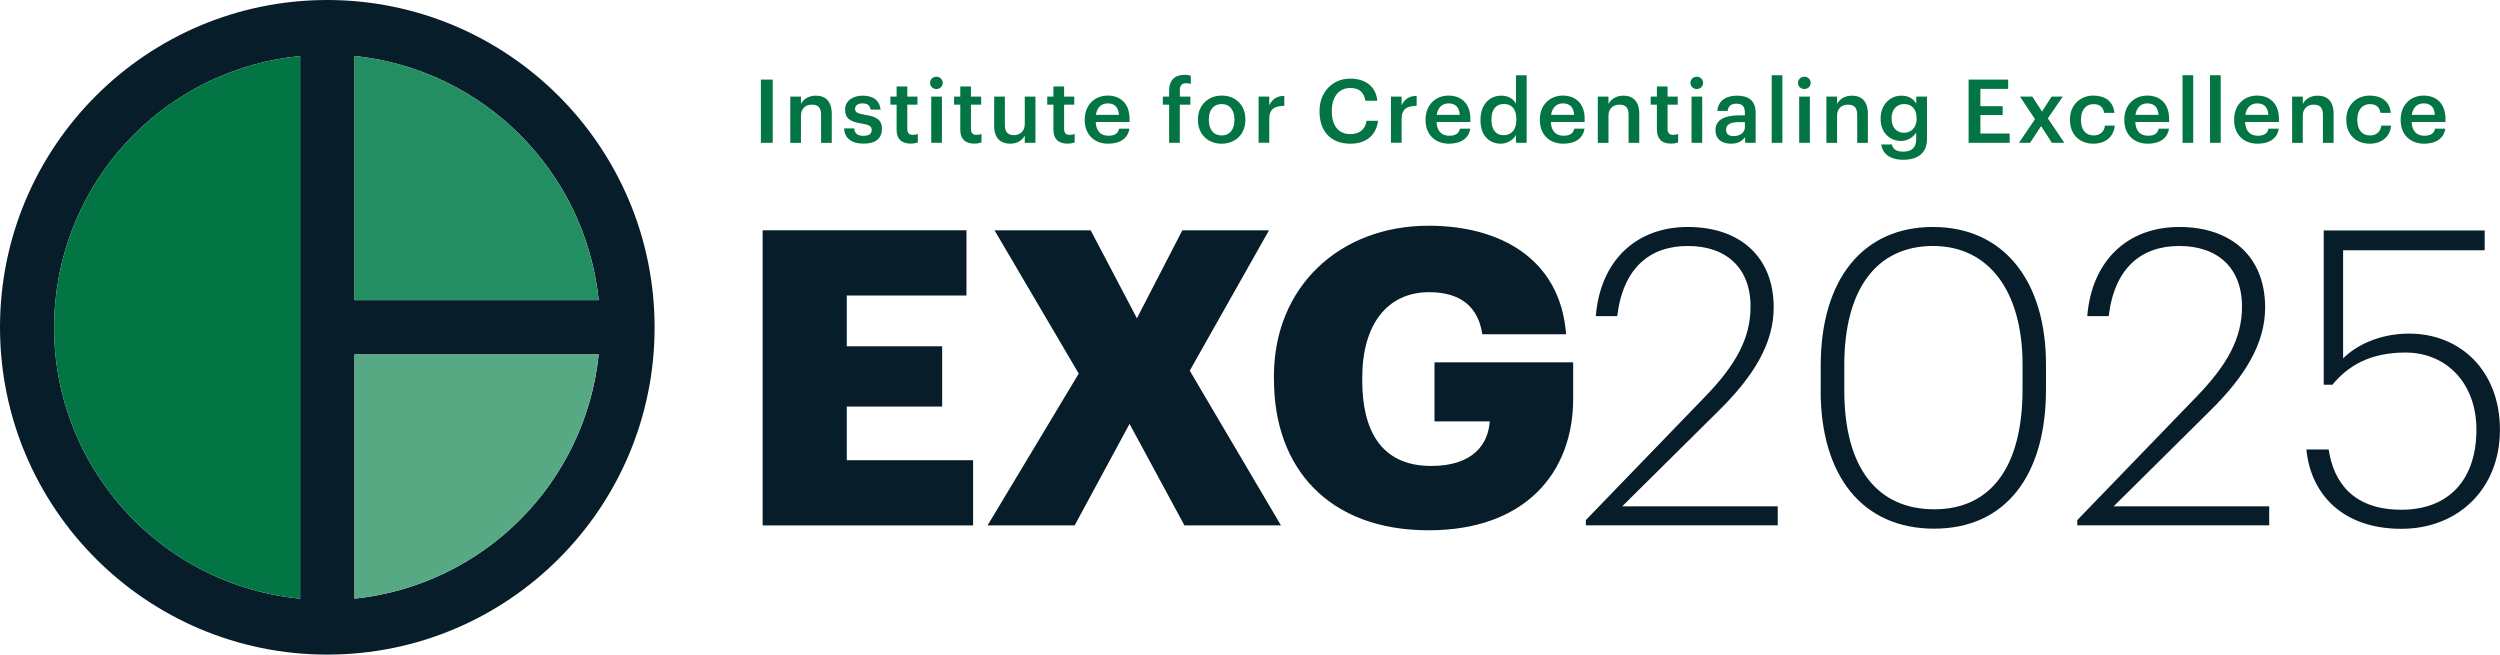 <?xml version="1.0" encoding="UTF-8"?>
<svg id="Layer_1" xmlns="http://www.w3.org/2000/svg" version="1.1" viewBox="0 0 339.25 88.83">
  <!-- Generator: Adobe Illustrator 29.0.1, SVG Export Plug-In . SVG Version: 2.1.0 Build 192)  -->
  <defs>
    <style>
      .st0 {
        fill: #037443;
      }

      .st1 {
        isolation: isolate;
      }

      .st2 {
        fill: #57a983;
      }

      .st3 {
        fill: #071e2a;
      }

      .st4 {
        fill: #228e61;
      }
    </style>
  </defs>
  <path id="Path_1114" class="st3" d="M44.42,0C19.89,0,0,19.88,0,44.41s19.88,44.42,44.41,44.42c24.53,0,44.42-19.88,44.42-44.41h0C88.81,19.9,68.94.03,44.42,0ZM48.11,7.59c17.49,1.83,31.31,15.65,33.14,33.14h-33.14V7.59ZM48.11,81.24v-33.14h33.14c-1.83,17.49-15.65,31.31-33.14,33.14ZM40.73,7.59v73.65c-20.34-1.99-35.21-20.1-33.21-40.43,1.72-17.58,15.63-31.49,33.21-33.21Z"/>
  <g id="Institute_for_Credentialing_Excellence" class="st1">
    <g class="st1">
      <path class="st0" d="M103.25,10.8h1.61v8.58h-1.61v-8.58Z"/>
      <path class="st0" d="M107.24,13.11h1.45v1c.3-.61,1-1.13,2.03-1.13,1.26,0,2.15.73,2.15,2.46v3.95h-1.45v-3.81c0-.95-.38-1.38-1.25-1.38-.82,0-1.48.5-1.48,1.5v3.69h-1.45v-6.27Z"/>
      <path class="st0" d="M114.54,17.42h1.37c.07.64.4,1.01,1.25,1.01.78,0,1.13-.28,1.13-.8s-.42-.71-1.34-.86c-1.66-.26-2.27-.73-2.27-1.91,0-1.26,1.18-1.88,2.35-1.88,1.28,0,2.3.48,2.46,1.89h-1.34c-.12-.58-.44-.84-1.12-.84-.62,0-1,.3-1,.74s.3.64,1.3.8c1.48.23,2.35.59,2.35,1.92s-.9,2-2.51,2-2.57-.74-2.63-2.08Z"/>
      <path class="st0" d="M121.67,17.63v-3.43h-.84v-1.09h.84v-1.38h1.45v1.38h1.38v1.09h-1.38v3.3c0,.55.26.8.72.8.29,0,.5-.04.71-.12v1.15c-.23.08-.54.16-.98.16-1.25,0-1.9-.67-1.9-1.86Z"/>
      <path class="st0" d="M126.21,11.25c0-.48.38-.84.86-.84s.86.36.86.84-.38.83-.86.83-.86-.36-.86-.83ZM126.37,13.11h1.45v6.27h-1.45v-6.27Z"/>
      <path class="st0" d="M130.31,17.63v-3.43h-.84v-1.09h.84v-1.38h1.45v1.38h1.38v1.09h-1.38v3.3c0,.55.26.8.72.8.29,0,.5-.04.71-.12v1.15c-.23.08-.54.16-.98.16-1.25,0-1.9-.67-1.9-1.86Z"/>
      <path class="st0" d="M134.91,17.13v-4.02h1.45v3.85c0,.95.4,1.38,1.24,1.38.78,0,1.46-.5,1.46-1.5v-3.73h1.45v6.27h-1.45v-.98c-.31.61-.97,1.1-1.99,1.1-1.24,0-2.16-.71-2.16-2.38Z"/>
      <path class="st0" d="M142.95,17.63v-3.43h-.84v-1.09h.84v-1.38h1.45v1.38h1.38v1.09h-1.38v3.3c0,.55.26.8.72.8.29,0,.5-.04.71-.12v1.15c-.23.08-.54.16-.98.16-1.25,0-1.9-.67-1.9-1.86Z"/>
      <path class="st0" d="M147.2,16.31v-.1c0-1.94,1.33-3.24,3.12-3.24,1.56,0,2.96.92,2.96,3.17v.42h-4.59c.05,1.19.65,1.86,1.73,1.86.88,0,1.33-.35,1.44-.96h1.4c-.2,1.32-1.27,2.04-2.88,2.04-1.85,0-3.18-1.21-3.18-3.19ZM151.84,15.59c-.07-1.08-.62-1.56-1.52-1.56s-1.46.59-1.61,1.56h3.13Z"/>
      <path class="st0" d="M158.65,14.2h-.85v-1.09h.85v-.84c0-1.38.77-2.12,2.11-2.12.35,0,.56.04.83.12v1.13c-.17-.06-.4-.11-.66-.11-.59,0-.83.38-.83.92v.9h1.43v1.09h-1.43v5.18h-1.45v-5.18Z"/>
      <path class="st0" d="M162.56,16.31v-.1c0-1.94,1.38-3.24,3.23-3.24s3.21,1.28,3.21,3.2v.1c0,1.96-1.38,3.23-3.23,3.23s-3.21-1.28-3.21-3.19ZM167.51,16.29v-.08c0-1.29-.65-2.09-1.73-2.09s-1.74.78-1.74,2.07v.1c0,1.28.64,2.09,1.74,2.09s1.73-.8,1.73-2.09Z"/>
      <path class="st0" d="M170.79,13.11h1.45v1.17c.4-.79.98-1.26,2.04-1.27v1.35c-1.27.01-2.04.42-2.04,1.75v3.26h-1.45v-6.27Z"/>
      <path class="st0" d="M179.06,15.15v-.1c0-2.58,1.78-4.38,4.16-4.38,1.97,0,3.49.98,3.68,3h-1.62c-.18-1.14-.82-1.73-2.05-1.73-1.51,0-2.5,1.17-2.5,3.09v.1c0,1.93.92,3.07,2.51,3.07,1.19,0,2.03-.6,2.2-1.81h1.56c-.25,2.06-1.71,3.11-3.75,3.11-2.69,0-4.19-1.71-4.19-4.35Z"/>
      <path class="st0" d="M188.75,13.11h1.45v1.17c.4-.79.98-1.26,2.04-1.27v1.35c-1.27.01-2.04.42-2.04,1.75v3.26h-1.45v-6.27Z"/>
      <path class="st0" d="M193.45,16.31v-.1c0-1.94,1.33-3.24,3.12-3.24,1.56,0,2.96.92,2.96,3.17v.42h-4.59c.05,1.19.65,1.86,1.73,1.86.88,0,1.33-.35,1.44-.96h1.4c-.2,1.32-1.27,2.04-2.88,2.04-1.85,0-3.18-1.21-3.18-3.19ZM198.09,15.59c-.07-1.08-.62-1.56-1.52-1.56s-1.46.59-1.61,1.56h3.13Z"/>
      <path class="st0" d="M200.9,16.35v-.1c0-2,1.19-3.27,2.82-3.27,1.02,0,1.66.47,2,1.09v-3.86h1.45v9.17h-1.45v-1.06c-.34.62-1.14,1.18-2.06,1.18-1.57,0-2.76-1.12-2.76-3.15ZM205.77,16.27v-.1c0-1.38-.64-2.06-1.69-2.06s-1.69.74-1.69,2.1v.1c0,1.38.7,2.04,1.63,2.04,1.01,0,1.75-.67,1.75-2.08Z"/>
      <path class="st0" d="M208.96,16.31v-.1c0-1.94,1.33-3.24,3.12-3.24,1.56,0,2.96.92,2.96,3.17v.42h-4.59c.05,1.19.65,1.86,1.73,1.86.88,0,1.33-.35,1.44-.96h1.4c-.2,1.32-1.27,2.04-2.88,2.04-1.85,0-3.18-1.21-3.18-3.19ZM213.61,15.59c-.07-1.08-.62-1.56-1.52-1.56s-1.46.59-1.61,1.56h3.13Z"/>
      <path class="st0" d="M216.82,13.11h1.45v1c.3-.61,1-1.13,2.03-1.13,1.26,0,2.15.73,2.15,2.46v3.95h-1.45v-3.81c0-.95-.38-1.38-1.25-1.38-.82,0-1.48.5-1.48,1.5v3.69h-1.45v-6.27Z"/>
      <path class="st0" d="M224.84,17.63v-3.43h-.84v-1.09h.84v-1.38h1.45v1.38h1.38v1.09h-1.38v3.3c0,.55.26.8.72.8.29,0,.5-.04.71-.12v1.15c-.23.08-.54.16-.98.16-1.25,0-1.89-.67-1.89-1.86Z"/>
      <path class="st0" d="M229.39,11.25c0-.48.38-.84.86-.84s.86.36.86.84-.38.83-.86.83-.86-.36-.86-.83ZM229.54,13.11h1.45v6.27h-1.45v-6.27Z"/>
      <path class="st0" d="M232.79,17.64c0-1.46,1.42-1.99,3.21-1.99h.78v-.32c0-.84-.29-1.26-1.14-1.26-.75,0-1.13.36-1.2.98h-1.4c.12-1.46,1.28-2.07,2.69-2.07s2.51.58,2.51,2.29v4.11h-1.43v-.77c-.41.54-.96.89-1.92.89-1.15,0-2.1-.55-2.1-1.86ZM236.78,17.19v-.62h-.74c-1.1,0-1.81.25-1.81,1.02,0,.53.29.88,1.01.88.89,0,1.55-.47,1.55-1.27Z"/>
      <path class="st0" d="M240.42,10.21h1.45v9.17h-1.45v-9.17Z"/>
      <path class="st0" d="M243.99,11.25c0-.48.38-.84.86-.84s.86.36.86.84-.38.83-.86.83-.86-.36-.86-.83ZM244.15,13.11h1.45v6.27h-1.45v-6.27Z"/>
      <path class="st0" d="M247.84,13.11h1.45v1c.3-.61,1-1.13,2.03-1.13,1.26,0,2.15.73,2.15,2.46v3.95h-1.45v-3.81c0-.95-.38-1.38-1.25-1.38-.82,0-1.48.5-1.48,1.5v3.69h-1.45v-6.27Z"/>
      <path class="st0" d="M255.27,19.6h1.46c.12.62.6.98,1.55.98,1.13,0,1.75-.56,1.75-1.69v-.92c-.35.6-1.13,1.16-2.05,1.16-1.57,0-2.78-1.17-2.78-2.99v-.08c0-1.76,1.2-3.08,2.82-3.08,1.03,0,1.66.47,2.02,1.09v-.96h1.45v5.8c-.01,1.85-1.25,2.77-3.19,2.77s-2.85-.89-3.02-2.09ZM260.08,16.09v-.08c0-1.19-.65-1.89-1.69-1.89s-1.7.78-1.7,1.92v.1c0,1.16.72,1.88,1.66,1.88,1.01,0,1.74-.72,1.74-1.92Z"/>
      <path class="st0" d="M267.15,10.8h5.36v1.26h-3.77v2.35h3.02v1.2h-3.02v2.51h3.97v1.26h-5.57v-8.58Z"/>
      <path class="st0" d="M276.15,16.17l-2.04-3.06h1.68l1.31,2.03,1.3-2.03h1.52l-2.03,2.95,2.24,3.32h-1.69l-1.46-2.27-1.5,2.27h-1.51l2.18-3.21Z"/>
      <path class="st0" d="M280.89,16.32v-.1c0-1.99,1.42-3.25,3.17-3.25,1.39,0,2.7.62,2.87,2.35h-1.4c-.12-.84-.67-1.19-1.44-1.19-1,0-1.7.77-1.7,2.06v.1c0,1.37.67,2.09,1.74,2.09.77,0,1.43-.46,1.51-1.34h1.33c-.11,1.44-1.2,2.46-2.9,2.46-1.8,0-3.17-1.18-3.17-3.18Z"/>
      <path class="st0" d="M288.27,16.31v-.1c0-1.94,1.33-3.24,3.12-3.24,1.56,0,2.96.92,2.96,3.17v.42h-4.59c.05,1.19.65,1.86,1.73,1.86.88,0,1.33-.35,1.44-.96h1.4c-.2,1.32-1.27,2.04-2.88,2.04-1.85,0-3.18-1.21-3.18-3.19ZM292.91,15.59c-.07-1.08-.62-1.56-1.52-1.56s-1.46.59-1.61,1.56h3.13Z"/>
      <path class="st0" d="M296.17,10.21h1.45v9.17h-1.45v-9.17Z"/>
      <path class="st0" d="M299.9,10.21h1.45v9.17h-1.45v-9.17Z"/>
      <path class="st0" d="M303.17,16.31v-.1c0-1.94,1.33-3.24,3.12-3.24,1.56,0,2.96.92,2.96,3.17v.42h-4.59c.05,1.19.65,1.86,1.73,1.86.88,0,1.33-.35,1.44-.96h1.4c-.2,1.32-1.27,2.04-2.88,2.04-1.85,0-3.18-1.21-3.18-3.19ZM307.82,15.59c-.07-1.08-.62-1.56-1.52-1.56s-1.46.59-1.61,1.56h3.13Z"/>
      <path class="st0" d="M311.04,13.11h1.45v1c.3-.61,1-1.13,2.03-1.13,1.26,0,2.15.73,2.15,2.46v3.95h-1.45v-3.81c0-.95-.38-1.38-1.25-1.38-.82,0-1.48.5-1.48,1.5v3.69h-1.45v-6.27Z"/>
      <path class="st0" d="M318.39,16.32v-.1c0-1.99,1.42-3.25,3.17-3.25,1.39,0,2.7.62,2.87,2.35h-1.4c-.12-.84-.67-1.19-1.44-1.19-1,0-1.7.77-1.7,2.06v.1c0,1.37.67,2.09,1.74,2.09.77,0,1.43-.46,1.51-1.34h1.33c-.11,1.44-1.2,2.46-2.9,2.46-1.8,0-3.17-1.18-3.17-3.18Z"/>
      <path class="st0" d="M325.77,16.31v-.1c0-1.94,1.33-3.24,3.12-3.24,1.56,0,2.96.92,2.96,3.17v.42h-4.59c.05,1.19.65,1.86,1.73,1.86.88,0,1.33-.35,1.44-.96h1.4c-.2,1.32-1.27,2.04-2.88,2.04-1.85,0-3.18-1.21-3.18-3.19ZM330.41,15.59c-.07-1.08-.62-1.56-1.52-1.56s-1.46.59-1.61,1.56h3.13Z"/>
    </g>
  </g>
  <g id="EXG2025" class="st1">
    <g class="st1">
      <path class="st3" d="M103.49,31.25h27.66v8.85h-16.24v6.89h12.94v8.18h-12.94v7.28h17.14v8.85h-28.56V31.25Z"/>
      <path class="st3" d="M146.38,50.69l-11.42-19.43h13.05l6.27,11.93,6.16-11.93h11.76l-10.75,19.04,12.38,21h-13.1l-7.45-13.78-7.45,13.78h-11.82l12.38-20.61Z"/>
      <path class="st3" d="M172.87,51.52v-.45c0-12.21,8.96-20.44,21-20.44,9.46,0,17.86,4.31,18.65,14.73h-11.37c-.56-3.75-2.97-5.71-7.22-5.71-5.66,0-9.07,4.37-9.07,11.59v.45c0,6.5,2.41,11.54,9.35,11.54,5.6,0,7.73-2.86,7.95-6.05h-7.5v-8.01h18.82v4.93c0,10.19-6.66,17.86-19.6,17.86-13.61,0-21-8.46-21-20.44Z"/>
    </g>
    <g class="st1">
      <path class="st3" d="M215.21,70.56l16.07-16.63c4.26-4.37,6.27-8.01,6.27-12.32,0-5.32-3.36-8.23-8.51-8.23s-8.79,2.97-9.58,9.52h-2.91c.62-7.56,5.49-12.1,12.49-12.1s11.65,3.98,11.65,10.92c0,4.87-2.69,9.35-7.62,14.17l-12.94,12.82h21.11v2.58h-26.04v-.73Z"/>
      <path class="st3" d="M247.07,52.98v-3.36c0-11.7,5.71-18.82,15.23-18.82s15.34,7.22,15.34,18.65v3.42c0,11.65-5.49,18.87-15.18,18.87s-15.4-7.11-15.4-18.76ZM274.46,52.81v-3.36c0-9.8-4.48-16.07-12.15-16.07s-12.04,5.88-12.04,16.18v3.42c0,10.64,4.59,16.13,12.21,16.13s11.98-5.66,11.98-16.3Z"/>
      <path class="st3" d="M281.9,70.56l16.07-16.63c4.26-4.37,6.27-8.01,6.27-12.32,0-5.32-3.36-8.23-8.51-8.23s-8.79,2.97-9.58,9.52h-2.91c.62-7.56,5.49-12.1,12.49-12.1s11.65,3.98,11.65,10.92c0,4.87-2.69,9.35-7.62,14.17l-12.94,12.82h21.11v2.58h-26.04v-.73Z"/>
      <path class="st3" d="M312.98,60.99h3.02c.67,4.48,3.36,8.18,9.86,8.18s10.19-4.14,10.19-10.86c0-6.33-4.09-10.47-9.63-10.47-4.87,0-7.84,1.85-9.91,4.37h-1.18v-20.94h21.84v2.69h-19.21v14.67c1.68-1.68,4.82-3.36,8.96-3.36,6.94,0,12.32,5.04,12.32,13.05s-5.66,13.44-13.38,13.44c-8.12,0-12.32-4.87-12.88-10.75Z"/>
    </g>
  </g>
  <path id="Path_1115" class="st4" d="M48.1,7.59c17.49,1.83,31.31,15.65,33.14,33.14h-33.14V7.59Z"/>
  <path id="Path_1116" class="st2" d="M48.1,81.24v-33.14h33.14c-1.83,17.49-15.65,31.31-33.14,33.14Z"/>
  <path id="Path_1117" class="st0" d="M40.73,7.59v73.65c-20.34-1.99-35.21-20.1-33.21-40.43,1.72-17.58,15.63-31.49,33.21-33.21Z"/>
</svg>